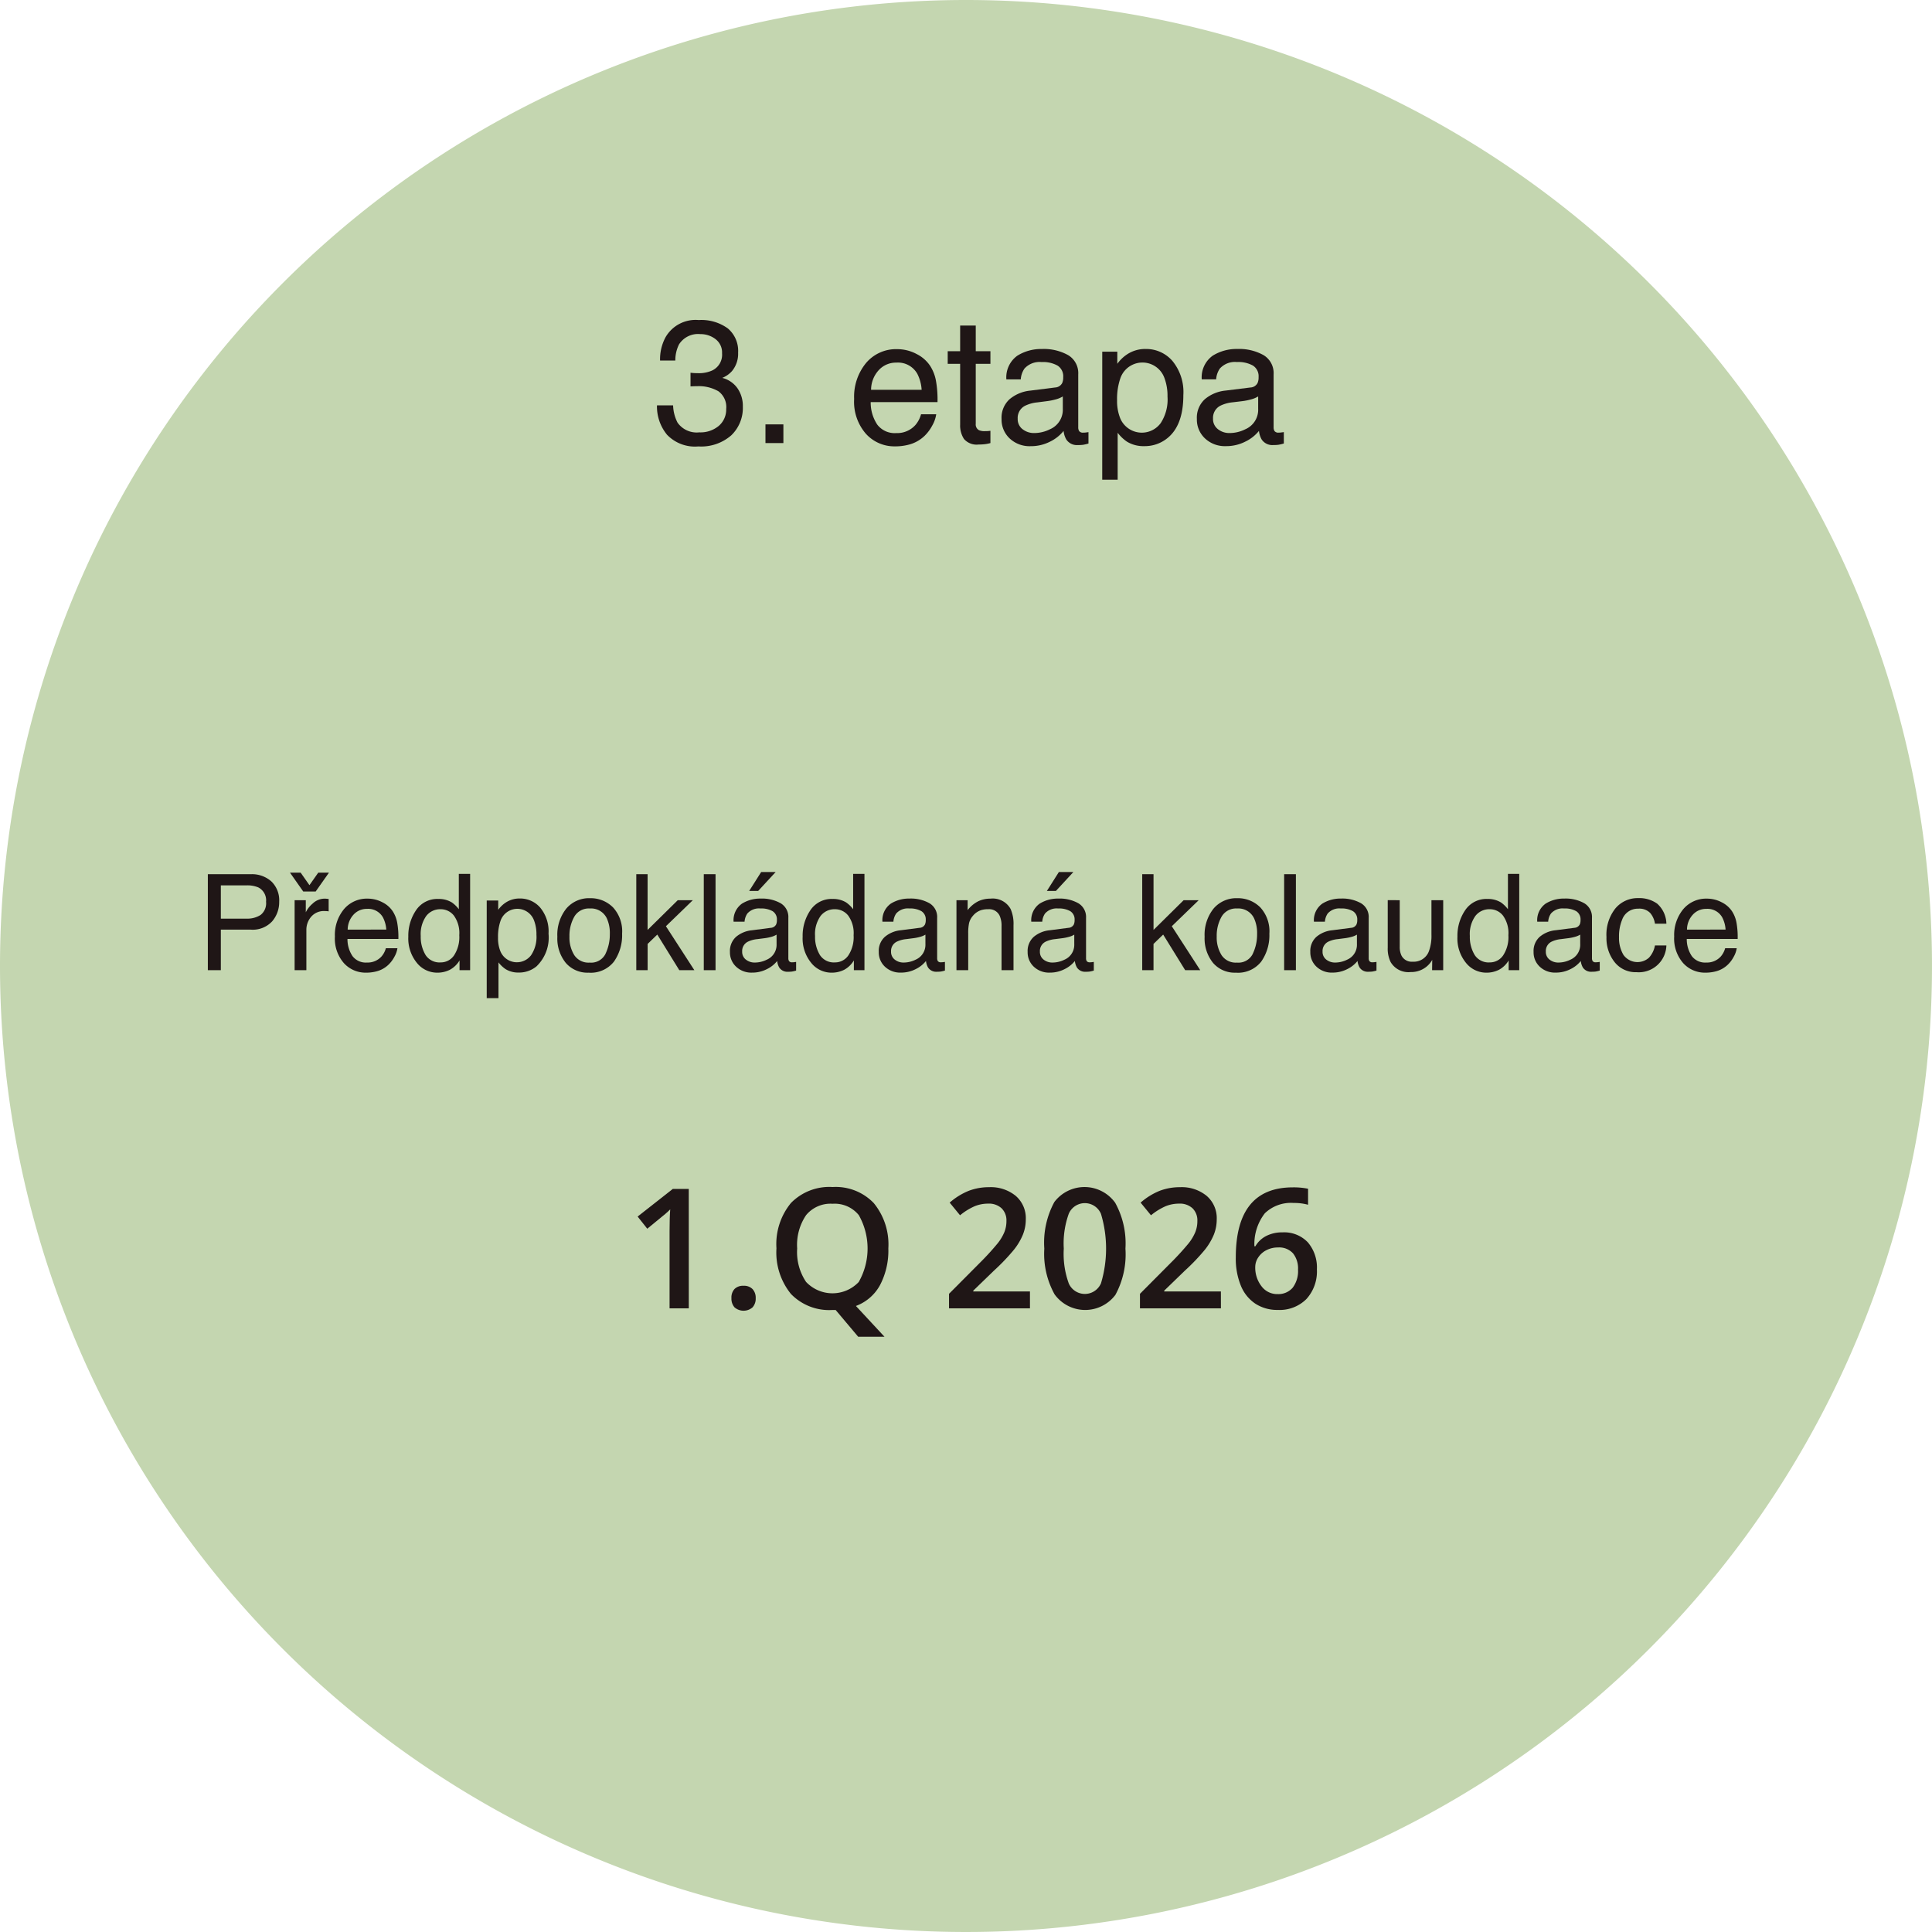 <?xml version="1.0" encoding="UTF-8"?>
<svg xmlns="http://www.w3.org/2000/svg" xmlns:xlink="http://www.w3.org/1999/xlink" id="Group_143" data-name="Group 143" width="231" height="231" viewBox="0 0 231 231">
  <defs>
    <clipPath id="clip-path">
      <rect id="Rectangle_222" data-name="Rectangle 222" width="231" height="231" fill="none"></rect>
    </clipPath>
  </defs>
  <g id="Group_142" data-name="Group 142" clip-path="url(#clip-path)">
    <path id="Path_598" data-name="Path 598" d="M115.5,0A115.5,115.5,0,1,1,0,115.5,115.5,115.5,0,0,1,115.5,0" fill="#c4d6b0"></path>
    <path id="Path_599" data-name="Path 599" d="M79.727,51.946a5.307,5.307,0,0,1-1.174-3.481H80.48a4.772,4.772,0,0,0,.534,2.071,2.8,2.8,0,0,0,2.594,1.159,3.4,3.4,0,0,0,2.338-.779,2.56,2.56,0,0,0,.882-2.01,2.341,2.341,0,0,0-.928-2.123,4.7,4.7,0,0,0-2.579-.606c-.123,0-.248,0-.374.006s-.255.009-.385.016V44.568c.191.021.352.034.482.041s.27.01.42.01a3.846,3.846,0,0,0,1.7-.328,2.084,2.084,0,0,0,1.169-2.051,2,2,0,0,0-.779-1.691,2.9,2.9,0,0,0-1.815-.6,2.691,2.691,0,0,0-2.553,1.23,4.26,4.26,0,0,0-.441,1.928H78.922a5.544,5.544,0,0,1,.656-2.789,4.138,4.138,0,0,1,3.968-2.051,5.375,5.375,0,0,1,3.476,1,3.513,3.513,0,0,1,1.231,2.9,3.235,3.235,0,0,1-.728,2.194,3.057,3.057,0,0,1-1.169.82,3.182,3.182,0,0,1,1.809,1.226,3.7,3.7,0,0,1,.652,2.22,4.525,4.525,0,0,1-1.384,3.424A5.46,5.46,0,0,1,83.5,53.377a4.614,4.614,0,0,1-3.778-1.431" fill="#1f1616"></path>
    <rect id="Rectangle_219" data-name="Rectangle 219" width="2.143" height="2.235" transform="translate(91.523 50.741)" fill="#1f1616"></rect>
    <path id="Path_600" data-name="Path 600" d="M109.535,42.3a4.164,4.164,0,0,1,1.661,1.419,4.941,4.941,0,0,1,.734,1.939,12.815,12.815,0,0,1,.163,2.42h-7.988a4.739,4.739,0,0,0,.784,2.688,2.609,2.609,0,0,0,2.268,1.014,2.914,2.914,0,0,0,2.289-.958,3.271,3.271,0,0,0,.678-1.288h1.815a3.857,3.857,0,0,1-.476,1.349,4.879,4.879,0,0,1-.9,1.214,4.267,4.267,0,0,1-2.066,1.108,6.252,6.252,0,0,1-1.5.164,4.579,4.579,0,0,1-3.454-1.492,5.823,5.823,0,0,1-1.417-4.179,6.337,6.337,0,0,1,1.427-4.3,4.692,4.692,0,0,1,3.73-1.651,4.952,4.952,0,0,1,2.252.549m.661,4.312a4.821,4.821,0,0,0-.519-1.918,2.651,2.651,0,0,0-2.511-1.333,2.771,2.771,0,0,0-2.115.918,3.485,3.485,0,0,0-.9,2.333Z" fill="#1f1616"></path>
    <path id="Path_601" data-name="Path 601" d="M114.8,38.928h1.866v3.065h1.754V43.5h-1.754v7.168a.775.775,0,0,0,.39.769,1.661,1.661,0,0,0,.718.112c.089,0,.184,0,.287-.006s.222-.016.359-.035v1.467a4.24,4.24,0,0,1-.662.133,6.363,6.363,0,0,1-.743.041,2.005,2.005,0,0,1-1.754-.661,2.943,2.943,0,0,1-.461-1.718V43.5h-1.487V41.993H114.8Z" fill="#1f1616"></path>
    <path id="Path_602" data-name="Path 602" d="M126.152,46.33A1,1,0,0,0,127,45.8a1.631,1.631,0,0,0,.123-.71,1.51,1.51,0,0,0-.67-1.374,3.578,3.578,0,0,0-1.919-.426,2.429,2.429,0,0,0-2.046.782,2.6,2.6,0,0,0-.44,1.288h-1.722a3.183,3.183,0,0,1,1.315-2.832,5.391,5.391,0,0,1,2.935-.8,5.968,5.968,0,0,1,3.144.738,2.506,2.506,0,0,1,1.2,2.3v6.326a.805.805,0,0,0,.118.462.568.568,0,0,0,.5.174c.082,0,.173,0,.276-.015s.212-.026.328-.046v1.363a5.075,5.075,0,0,1-.656.154,4.71,4.71,0,0,1-.615.031,1.519,1.519,0,0,1-1.384-.676,2.614,2.614,0,0,1-.319-1.016,4.7,4.7,0,0,1-1.62,1.282,5.011,5.011,0,0,1-2.327.543,3.466,3.466,0,0,1-2.5-.926,3.082,3.082,0,0,1-.969-2.32,2.989,2.989,0,0,1,.953-2.366,4.542,4.542,0,0,1,2.5-1.034Zm-3.887,4.986a2.173,2.173,0,0,0,1.385.461,4.2,4.2,0,0,0,1.886-.451,2.535,2.535,0,0,0,1.539-2.447V47.4a3.13,3.13,0,0,1-.871.359,7.228,7.228,0,0,1-1.043.207l-1.116.143a4.314,4.314,0,0,0-1.508.419,1.63,1.63,0,0,0-.856,1.535,1.515,1.515,0,0,0,.584,1.258" fill="#1f1616"></path>
    <path id="Path_603" data-name="Path 603" d="M131.791,42.046h1.8V43.5a4.5,4.5,0,0,1,1.213-1.159,3.914,3.914,0,0,1,2.2-.615,4.144,4.144,0,0,1,3.177,1.43,5.854,5.854,0,0,1,1.306,4.086q0,3.59-1.884,5.127a4.271,4.271,0,0,1-2.779.974,3.784,3.784,0,0,1-2.09-.543,4.8,4.8,0,0,1-1.1-1.056v5.609h-1.845Zm6.944,8.608a5.142,5.142,0,0,0,.858-3.235,6.038,6.038,0,0,0-.38-2.256,2.792,2.792,0,0,0-5.268.1,7.573,7.573,0,0,0-.381,2.6,5.5,5.5,0,0,0,.381,2.163,2.8,2.8,0,0,0,4.79.621" fill="#1f1616"></path>
    <path id="Path_604" data-name="Path 604" d="M149.51,46.33a1,1,0,0,0,.85-.533,1.631,1.631,0,0,0,.123-.71,1.51,1.51,0,0,0-.67-1.374,3.578,3.578,0,0,0-1.919-.426,2.429,2.429,0,0,0-2.046.782,2.6,2.6,0,0,0-.44,1.288h-1.722A3.183,3.183,0,0,1,145,42.525a5.391,5.391,0,0,1,2.935-.8,5.968,5.968,0,0,1,3.144.738,2.506,2.506,0,0,1,1.2,2.3v6.326a.805.805,0,0,0,.118.462.568.568,0,0,0,.5.174c.082,0,.173,0,.276-.015s.212-.026.328-.046v1.363a5.075,5.075,0,0,1-.656.154,4.71,4.71,0,0,1-.615.031,1.519,1.519,0,0,1-1.384-.676,2.614,2.614,0,0,1-.319-1.016A4.7,4.7,0,0,1,148.9,52.8a5.011,5.011,0,0,1-2.327.543,3.466,3.466,0,0,1-2.5-.926,3.082,3.082,0,0,1-.969-2.32,2.989,2.989,0,0,1,.953-2.366,4.542,4.542,0,0,1,2.5-1.034Zm-3.887,4.986a2.173,2.173,0,0,0,1.385.461,4.2,4.2,0,0,0,1.886-.451,2.535,2.535,0,0,0,1.539-2.447V47.4a3.13,3.13,0,0,1-.871.359,7.228,7.228,0,0,1-1.043.207L147.4,48.1a4.314,4.314,0,0,0-1.508.419,1.63,1.63,0,0,0-.856,1.535,1.515,1.515,0,0,0,.584,1.258" fill="#1f1616"></path>
    <path id="Path_605" data-name="Path 605" d="M24.851,104.524h5.135a3.485,3.485,0,0,1,2.459.863,3.132,3.132,0,0,1,.937,2.426,3.529,3.529,0,0,1-.835,2.34,3.153,3.153,0,0,1-2.558,1H26.405V116H24.851Zm6.03,1.578a3.349,3.349,0,0,0-1.4-.242H26.405v3.976h3.072a2.919,2.919,0,0,0,1.687-.445,1.769,1.769,0,0,0,.648-1.57,1.73,1.73,0,0,0-.931-1.719" fill="#1f1616"></path>
    <path id="Path_606" data-name="Path 606" d="M37.742,106.594H36.257l-1.586-2.258h1.274l1.054,1.5,1.055-1.5h1.281Zm-2.516,1.039h1.336v1.445a3.172,3.172,0,0,1,.805-1.027,2.086,2.086,0,0,1,1.476-.605c.026,0,.071,0,.133.007s.169.016.32.032v1.484a1.956,1.956,0,0,0-.23-.031c-.07-.005-.148-.008-.231-.008a2,2,0,0,0-1.632.683,2.387,2.387,0,0,0-.571,1.575V116H35.226Z" fill="#1f1616"></path>
    <path id="Path_607" data-name="Path 607" d="M45.683,107.863a3.164,3.164,0,0,1,1.266,1.082,3.738,3.738,0,0,1,.559,1.476,9.714,9.714,0,0,1,.124,1.844H41.546a3.619,3.619,0,0,0,.6,2.049,1.989,1.989,0,0,0,1.729.772,2.223,2.223,0,0,0,1.744-.73,2.489,2.489,0,0,0,.516-.981h1.383a2.92,2.92,0,0,1-.363,1.027,3.71,3.71,0,0,1-.689.926,3.228,3.228,0,0,1-1.574.843,4.765,4.765,0,0,1-1.14.125,3.488,3.488,0,0,1-2.631-1.136,4.44,4.44,0,0,1-1.079-3.184,4.83,4.83,0,0,1,1.086-3.273,3.576,3.576,0,0,1,2.842-1.258,3.78,3.78,0,0,1,1.716.418m.5,3.285a3.663,3.663,0,0,0-.4-1.461,2.021,2.021,0,0,0-1.914-1.016,2.114,2.114,0,0,0-1.611.7,2.65,2.65,0,0,0-.689,1.777Z" fill="#1f1616"></path>
    <path id="Path_608" data-name="Path 608" d="M54.011,107.891a3.746,3.746,0,0,1,.848.82v-4.227h1.352V116H54.945v-1.164a3.04,3.04,0,0,1-1.159,1.117,3.3,3.3,0,0,1-1.534.344,3.1,3.1,0,0,1-2.412-1.176,4.608,4.608,0,0,1-1.02-3.129,5.417,5.417,0,0,1,.93-3.168,3.042,3.042,0,0,1,2.658-1.34,2.956,2.956,0,0,1,1.6.407m-3.139,6.273a1.985,1.985,0,0,0,1.819.906,1.912,1.912,0,0,0,1.6-.84,3.98,3.98,0,0,0,.626-2.41,3.575,3.575,0,0,0-.645-2.347,2.008,2.008,0,0,0-1.594-.762,2.1,2.1,0,0,0-1.714.812,3.736,3.736,0,0,0-.656,2.391,4.166,4.166,0,0,0,.567,2.25" fill="#1f1616"></path>
    <path id="Path_609" data-name="Path 609" d="M58.195,107.672H59.57v1.11a3.409,3.409,0,0,1,.924-.884,2.985,2.985,0,0,1,1.677-.469,3.16,3.16,0,0,1,2.42,1.091,4.458,4.458,0,0,1,.995,3.112,4.772,4.772,0,0,1-1.436,3.907,3.243,3.243,0,0,1-2.117.743,2.88,2.88,0,0,1-1.592-.414,3.719,3.719,0,0,1-.84-.8v4.273H58.195Zm5.291,6.558a3.915,3.915,0,0,0,.654-2.464,4.57,4.57,0,0,0-.29-1.719,2.127,2.127,0,0,0-4.013.078,5.759,5.759,0,0,0-.29,1.984,4.179,4.179,0,0,0,.29,1.648,2.135,2.135,0,0,0,3.649.473" fill="#1f1616"></path>
    <path id="Path_610" data-name="Path 610" d="M73.273,108.467a4.224,4.224,0,0,1,1.109,3.169,5.464,5.464,0,0,1-.977,3.341,3.525,3.525,0,0,1-3.033,1.32,3.414,3.414,0,0,1-2.723-1.167A4.627,4.627,0,0,1,66.64,112a5.01,5.01,0,0,1,1.063-3.357,3.557,3.557,0,0,1,2.855-1.249,3.754,3.754,0,0,1,2.715,1.077m-.873,5.561a5.316,5.316,0,0,0,.514-2.353,4.221,4.221,0,0,0-.371-1.9,2.083,2.083,0,0,0-2.024-1.155,1.991,1.991,0,0,0-1.854.983,4.6,4.6,0,0,0-.579,2.372,4,4,0,0,0,.579,2.224,2.034,2.034,0,0,0,1.839.89,1.915,1.915,0,0,0,1.9-1.058" fill="#1f1616"></path>
    <path id="Path_611" data-name="Path 611" d="M76.078,104.523H77.43v6.663l3.606-3.554h1.8l-3.216,3.112,3.4,5.256h-1.8l-2.632-4.258-1.154,1.117V116H76.078Z" fill="#1f1616"></path>
    <rect id="Rectangle_220" data-name="Rectangle 220" width="1.406" height="11.477" transform="translate(84.148 104.523)" fill="#1f1616"></rect>
    <path id="Path_612" data-name="Path 612" d="M92.148,110.937a.768.768,0,0,0,.649-.4,1.261,1.261,0,0,0,.093-.542,1.15,1.15,0,0,0-.51-1.047,2.729,2.729,0,0,0-1.462-.325,1.855,1.855,0,0,0-1.56.6,1.978,1.978,0,0,0-.335.982H87.711a2.426,2.426,0,0,1,1-2.159,4.1,4.1,0,0,1,2.235-.607,4.547,4.547,0,0,1,2.4.563,1.91,1.91,0,0,1,.913,1.75v4.82a.611.611,0,0,0,.089.351.433.433,0,0,0,.379.133c.063,0,.133,0,.211-.011s.161-.02.25-.036v1.039a3.883,3.883,0,0,1-.5.118,3.778,3.778,0,0,1-.468.023,1.156,1.156,0,0,1-1.055-.516,1.972,1.972,0,0,1-.242-.773,3.59,3.59,0,0,1-1.235.977,3.818,3.818,0,0,1-1.773.414,2.641,2.641,0,0,1-1.9-.706,2.343,2.343,0,0,1-.739-1.768,2.273,2.273,0,0,1,.727-1.8,3.461,3.461,0,0,1,1.906-.789Zm-2.961,3.8a1.659,1.659,0,0,0,1.055.35,3.223,3.223,0,0,0,1.438-.342,1.932,1.932,0,0,0,1.171-1.865v-1.131a2.344,2.344,0,0,1-.662.274,5.621,5.621,0,0,1-.8.157l-.849.108a3.3,3.3,0,0,0-1.15.321,1.242,1.242,0,0,0-.652,1.169,1.156,1.156,0,0,0,.445.959m3.555-10.47-2.086,2.258H89.578l1.43-2.258Z" fill="#1f1616"></path>
    <path id="Path_613" data-name="Path 613" d="M101.159,107.891a3.746,3.746,0,0,1,.848.82v-4.227h1.352V116h-1.266v-1.164a3.04,3.04,0,0,1-1.159,1.117,3.3,3.3,0,0,1-1.534.344,3.1,3.1,0,0,1-2.412-1.176,4.608,4.608,0,0,1-1.02-3.129,5.417,5.417,0,0,1,.93-3.168,3.042,3.042,0,0,1,2.658-1.34,2.956,2.956,0,0,1,1.6.407m-3.139,6.273a1.985,1.985,0,0,0,1.819.906,1.912,1.912,0,0,0,1.6-.84,3.98,3.98,0,0,0,.626-2.41,3.575,3.575,0,0,0-.645-2.347,2.008,2.008,0,0,0-1.594-.762,2.1,2.1,0,0,0-1.714.812,3.736,3.736,0,0,0-.656,2.391,4.166,4.166,0,0,0,.567,2.25" fill="#1f1616"></path>
    <path id="Path_614" data-name="Path 614" d="M109.945,110.936a.765.765,0,0,0,.648-.4,1.244,1.244,0,0,0,.094-.542,1.149,1.149,0,0,0-.511-1.047,2.724,2.724,0,0,0-1.462-.325,1.851,1.851,0,0,0-1.559.6,1.971,1.971,0,0,0-.335.981h-1.313a2.426,2.426,0,0,1,1-2.158,4.1,4.1,0,0,1,2.236-.608,4.543,4.543,0,0,1,2.395.563,1.908,1.908,0,0,1,.913,1.75v4.82a.614.614,0,0,0,.09.352.432.432,0,0,0,.379.133,2.083,2.083,0,0,0,.211-.012c.078-.008.161-.02.25-.035v1.039a4.1,4.1,0,0,1-.5.117,3.607,3.607,0,0,1-.469.023,1.156,1.156,0,0,1-1.054-.515,1.982,1.982,0,0,1-.243-.774,3.576,3.576,0,0,1-1.234.977,3.821,3.821,0,0,1-1.773.414,2.638,2.638,0,0,1-1.9-.706,2.346,2.346,0,0,1-.738-1.768,2.269,2.269,0,0,1,.727-1.8,3.462,3.462,0,0,1,1.906-.79Zm-2.961,3.8a1.658,1.658,0,0,0,1.055.351,3.223,3.223,0,0,0,1.437-.343,1.932,1.932,0,0,0,1.172-1.864v-1.131a2.394,2.394,0,0,1-.663.273,5.581,5.581,0,0,1-.795.157l-.85.109a3.307,3.307,0,0,0-1.149.32,1.242,1.242,0,0,0-.652,1.169,1.155,1.155,0,0,0,.445.959" fill="#1f1616"></path>
    <path id="Path_615" data-name="Path 615" d="M114.359,107.633h1.336v1.187a3.746,3.746,0,0,1,1.258-1.054,3.35,3.35,0,0,1,1.477-.32,2.435,2.435,0,0,1,2.406,1.242,4.41,4.41,0,0,1,.344,1.945V116h-1.43v-5.273a2.874,2.874,0,0,0-.226-1.235,1.376,1.376,0,0,0-1.36-.781,2.749,2.749,0,0,0-.82.1,2.1,2.1,0,0,0-1.016.687,2.068,2.068,0,0,0-.457.856,5.706,5.706,0,0,0-.106,1.261V116h-1.406Z" fill="#1f1616"></path>
    <path id="Path_616" data-name="Path 616" d="M127.742,110.937a.768.768,0,0,0,.649-.4,1.261,1.261,0,0,0,.093-.542,1.15,1.15,0,0,0-.51-1.047,2.729,2.729,0,0,0-1.462-.325,1.854,1.854,0,0,0-1.56.6,1.968,1.968,0,0,0-.335.982h-1.312a2.424,2.424,0,0,1,1-2.159,4.1,4.1,0,0,1,2.235-.607,4.549,4.549,0,0,1,2.4.563,1.91,1.91,0,0,1,.913,1.75v4.82a.611.611,0,0,0,.089.351.432.432,0,0,0,.379.133c.063,0,.133,0,.211-.011s.161-.02.25-.036v1.039a3.884,3.884,0,0,1-.5.118,3.789,3.789,0,0,1-.468.023,1.156,1.156,0,0,1-1.055-.516,1.972,1.972,0,0,1-.242-.773,3.59,3.59,0,0,1-1.235.977,3.821,3.821,0,0,1-1.773.414,2.641,2.641,0,0,1-1.9-.706,2.343,2.343,0,0,1-.739-1.768,2.273,2.273,0,0,1,.727-1.8,3.461,3.461,0,0,1,1.906-.789Zm-2.961,3.8a1.659,1.659,0,0,0,1.055.35,3.226,3.226,0,0,0,1.438-.342,1.932,1.932,0,0,0,1.171-1.865v-1.131a2.339,2.339,0,0,1-.663.274,5.58,5.58,0,0,1-.795.157l-.849.108a3.3,3.3,0,0,0-1.15.321,1.242,1.242,0,0,0-.652,1.169,1.156,1.156,0,0,0,.445.959m3.555-10.47-2.086,2.258h-1.078l1.43-2.258Z" fill="#1f1616"></path>
    <path id="Path_617" data-name="Path 617" d="M136.57,104.523h1.352v6.663l3.6-3.554h1.8l-3.216,3.112,3.4,5.256h-1.8l-2.632-4.258-1.154,1.117V116H136.57Z" fill="#1f1616"></path>
    <path id="Path_618" data-name="Path 618" d="M150.664,108.467a4.224,4.224,0,0,1,1.109,3.169,5.464,5.464,0,0,1-.977,3.341,3.525,3.525,0,0,1-3.033,1.32,3.416,3.416,0,0,1-2.724-1.167A4.632,4.632,0,0,1,144.031,112a5.01,5.01,0,0,1,1.063-3.357,3.556,3.556,0,0,1,2.854-1.249,3.754,3.754,0,0,1,2.716,1.077m-.873,5.561a5.316,5.316,0,0,0,.514-2.353,4.221,4.221,0,0,0-.371-1.9,2.084,2.084,0,0,0-2.024-1.155,1.991,1.991,0,0,0-1.854.983,4.6,4.6,0,0,0-.579,2.372,4,4,0,0,0,.579,2.224,2.034,2.034,0,0,0,1.839.89,1.915,1.915,0,0,0,1.9-1.058" fill="#1f1616"></path>
    <rect id="Rectangle_221" data-name="Rectangle 221" width="1.406" height="11.477" transform="translate(153.539 104.523)" fill="#1f1616"></rect>
    <path id="Path_619" data-name="Path 619" d="M161.539,110.936a.765.765,0,0,0,.648-.4,1.244,1.244,0,0,0,.094-.542,1.151,1.151,0,0,0-.511-1.047,2.727,2.727,0,0,0-1.462-.325,1.85,1.85,0,0,0-1.559.6,1.961,1.961,0,0,0-.335.981H157.1a2.426,2.426,0,0,1,1-2.158,4.1,4.1,0,0,1,2.236-.608,4.543,4.543,0,0,1,2.4.563,1.908,1.908,0,0,1,.913,1.75v4.82a.614.614,0,0,0,.09.352.432.432,0,0,0,.379.133,2.083,2.083,0,0,0,.211-.012c.078-.008.161-.02.25-.035v1.039a4.1,4.1,0,0,1-.5.117,3.607,3.607,0,0,1-.469.023,1.156,1.156,0,0,1-1.054-.515,1.965,1.965,0,0,1-.243-.774,3.586,3.586,0,0,1-1.234.977,3.821,3.821,0,0,1-1.773.414,2.638,2.638,0,0,1-1.9-.706,2.346,2.346,0,0,1-.738-1.768,2.269,2.269,0,0,1,.727-1.8,3.462,3.462,0,0,1,1.906-.79Zm-2.961,3.8a1.658,1.658,0,0,0,1.055.351,3.223,3.223,0,0,0,1.437-.343,1.932,1.932,0,0,0,1.172-1.864v-1.131a2.394,2.394,0,0,1-.663.273,5.607,5.607,0,0,1-.795.157l-.85.109a3.307,3.307,0,0,0-1.149.32,1.24,1.24,0,0,0-.652,1.169,1.155,1.155,0,0,0,.445.959" fill="#1f1616"></path>
    <path id="Path_620" data-name="Path 620" d="M167.359,107.633v5.555a2.4,2.4,0,0,0,.2,1.047,1.376,1.376,0,0,0,1.363.75,1.927,1.927,0,0,0,1.948-1.313,5.353,5.353,0,0,0,.281-1.93v-4.109h1.406V116h-1.328l.016-1.234a2.852,2.852,0,0,1-.667.8,2.9,2.9,0,0,1-1.917.657,2.46,2.46,0,0,1-2.392-1.2,3.626,3.626,0,0,1-.344-1.711v-5.687Z" fill="#1f1616"></path>
    <path id="Path_621" data-name="Path 621" d="M179.449,107.891a3.746,3.746,0,0,1,.848.82v-4.227h1.352V116h-1.266v-1.164a3.042,3.042,0,0,1-1.16,1.117,3.3,3.3,0,0,1-1.533.344,3.1,3.1,0,0,1-2.412-1.176,4.608,4.608,0,0,1-1.02-3.129,5.417,5.417,0,0,1,.93-3.168,3.042,3.042,0,0,1,2.658-1.34,2.956,2.956,0,0,1,1.6.407m-3.139,6.273a1.984,1.984,0,0,0,1.818.906,1.912,1.912,0,0,0,1.6-.84,3.98,3.98,0,0,0,.626-2.41,3.569,3.569,0,0,0-.646-2.347,2,2,0,0,0-1.593-.762,2.1,2.1,0,0,0-1.714.812,3.736,3.736,0,0,0-.656,2.391,4.157,4.157,0,0,0,.567,2.25" fill="#1f1616"></path>
    <path id="Path_622" data-name="Path 622" d="M188.234,110.936a.765.765,0,0,0,.648-.4,1.244,1.244,0,0,0,.094-.542,1.151,1.151,0,0,0-.511-1.047,2.727,2.727,0,0,0-1.462-.325,1.85,1.85,0,0,0-1.559.6,1.961,1.961,0,0,0-.335.981H183.8a2.426,2.426,0,0,1,1-2.158,4.1,4.1,0,0,1,2.236-.608,4.543,4.543,0,0,1,2.395.563,1.908,1.908,0,0,1,.913,1.75v4.82a.614.614,0,0,0,.09.352.432.432,0,0,0,.379.133,2.082,2.082,0,0,0,.211-.012c.078-.008.161-.02.25-.035v1.039a4.1,4.1,0,0,1-.5.117,3.607,3.607,0,0,1-.469.023,1.156,1.156,0,0,1-1.054-.515,1.965,1.965,0,0,1-.243-.774,3.586,3.586,0,0,1-1.234.977,3.821,3.821,0,0,1-1.773.414,2.638,2.638,0,0,1-1.9-.706,2.346,2.346,0,0,1-.738-1.768,2.269,2.269,0,0,1,.727-1.8,3.462,3.462,0,0,1,1.906-.79Zm-2.961,3.8a1.658,1.658,0,0,0,1.055.351,3.223,3.223,0,0,0,1.437-.343,1.932,1.932,0,0,0,1.172-1.864v-1.131a2.394,2.394,0,0,1-.663.273,5.608,5.608,0,0,1-.795.157l-.85.109a3.307,3.307,0,0,0-1.149.32,1.24,1.24,0,0,0-.652,1.169,1.155,1.155,0,0,0,.445.959" fill="#1f1616"></path>
    <path id="Path_623" data-name="Path 623" d="M198.176,108.078a3.293,3.293,0,0,1,1.066,2.367h-1.367a2.529,2.529,0,0,0-.57-1.285,1.8,1.8,0,0,0-1.43-.512,1.976,1.976,0,0,0-1.922,1.311,5.2,5.2,0,0,0-.375,2.1,3.943,3.943,0,0,0,.532,2.115,2.063,2.063,0,0,0,3.058.325,2.938,2.938,0,0,0,.707-1.459h1.367a3.3,3.3,0,0,1-3.57,3.2,3.2,3.2,0,0,1-2.617-1.2,4.591,4.591,0,0,1-.977-3,5.045,5.045,0,0,1,1.071-3.43,3.459,3.459,0,0,1,2.726-1.226,3.652,3.652,0,0,1,2.3.687" fill="#1f1616"></path>
    <path id="Path_624" data-name="Path 624" d="M205.816,107.863a3.164,3.164,0,0,1,1.266,1.082,3.753,3.753,0,0,1,.559,1.476,9.8,9.8,0,0,1,.124,1.844h-6.086a3.619,3.619,0,0,0,.6,2.049,1.989,1.989,0,0,0,1.729.772,2.224,2.224,0,0,0,1.744-.73,2.489,2.489,0,0,0,.516-.981h1.383a2.94,2.94,0,0,1-.363,1.027,3.71,3.71,0,0,1-.689.926,3.232,3.232,0,0,1-1.574.843,4.765,4.765,0,0,1-1.14.125,3.488,3.488,0,0,1-2.631-1.136,4.44,4.44,0,0,1-1.079-3.184,4.83,4.83,0,0,1,1.086-3.273,3.576,3.576,0,0,1,2.842-1.258,3.783,3.783,0,0,1,1.716.418m.5,3.285a3.645,3.645,0,0,0-.4-1.461,2.019,2.019,0,0,0-1.913-1.016,2.114,2.114,0,0,0-1.611.7,2.645,2.645,0,0,0-.689,1.777Z" fill="#1f1616"></path>
    <path id="Path_625" data-name="Path 625" d="M82.357,156.431h-2.3v-9.219q0-1.65.078-2.617c-.15.156-.333.329-.552.518s-.948.788-2.192,1.8l-1.152-1.456,4.2-3.3h1.914Z" fill="#1f1616"></path>
    <path id="Path_626" data-name="Path 626" d="M87.455,155.21a1.5,1.5,0,0,1,.371-1.094,1.434,1.434,0,0,1,1.074-.381,1.414,1.414,0,0,1,1.084.4,1.511,1.511,0,0,1,.371,1.079,1.553,1.553,0,0,1-.376,1.1,1.641,1.641,0,0,1-2.153,0,1.563,1.563,0,0,1-.371-1.1" fill="#1f1616"></path>
    <path id="Path_627" data-name="Path 627" d="M106.214,149.272a8.868,8.868,0,0,1-.991,4.375,5.413,5.413,0,0,1-2.886,2.5l3.418,3.682h-3.144l-2.695-3.2h-.381a6.35,6.35,0,0,1-4.966-1.919,7.859,7.859,0,0,1-1.733-5.454,7.733,7.733,0,0,1,1.743-5.429,6.422,6.422,0,0,1,4.975-1.9,6.292,6.292,0,0,1,4.922,1.925,7.8,7.8,0,0,1,1.738,5.419m-10.9,0a6.4,6.4,0,0,0,1.064,4,4.333,4.333,0,0,0,6.294.015,8.107,8.107,0,0,0,.01-8,3.709,3.709,0,0,0-3.13-1.358,3.787,3.787,0,0,0-3.169,1.358,6.339,6.339,0,0,0-1.069,3.984" fill="#1f1616"></path>
    <path id="Path_628" data-name="Path 628" d="M123.148,156.431H113.47v-1.738l3.682-3.7a31.408,31.408,0,0,0,2.163-2.369,5.68,5.68,0,0,0,.776-1.313,3.557,3.557,0,0,0,.244-1.318,2.012,2.012,0,0,0-.581-1.524,2.225,2.225,0,0,0-1.606-.557,4.279,4.279,0,0,0-1.587.3,7.436,7.436,0,0,0-1.772,1.094l-1.241-1.514a8.025,8.025,0,0,1,2.315-1.426,6.769,6.769,0,0,1,2.392-.419,4.7,4.7,0,0,1,3.194,1.04,3.511,3.511,0,0,1,1.2,2.8,4.909,4.909,0,0,1-.347,1.836,7.456,7.456,0,0,1-1.064,1.792,24.313,24.313,0,0,1-2.388,2.5l-2.48,2.4v.1h6.777Z" fill="#1f1616"></path>
    <path id="Path_629" data-name="Path 629" d="M134.564,149.292a10.16,10.16,0,0,1-1.2,5.527,4.517,4.517,0,0,1-7.271-.058,9.978,9.978,0,0,1-1.23-5.469,10.205,10.205,0,0,1,1.2-5.571,4.521,4.521,0,0,1,7.271.083,10.05,10.05,0,0,1,1.23,5.488m-7.373,0a10.391,10.391,0,0,0,.6,4.17,2.1,2.1,0,0,0,3.847-.02,14.416,14.416,0,0,0,0-8.305,2.091,2.091,0,0,0-3.847-.025,10.471,10.471,0,0,0-.6,4.18" fill="#1f1616"></path>
    <path id="Path_630" data-name="Path 630" d="M145.98,156.431H136.3v-1.738l3.681-3.7a31.483,31.483,0,0,0,2.164-2.369,5.708,5.708,0,0,0,.775-1.313,3.557,3.557,0,0,0,.244-1.318,2.015,2.015,0,0,0-.58-1.524,2.227,2.227,0,0,0-1.607-.557,4.283,4.283,0,0,0-1.587.3,7.433,7.433,0,0,0-1.771,1.094l-1.242-1.514a8.025,8.025,0,0,1,2.315-1.426,6.773,6.773,0,0,1,2.392-.419,4.7,4.7,0,0,1,3.194,1.04,3.508,3.508,0,0,1,1.2,2.8,4.889,4.889,0,0,1-.347,1.836,7.483,7.483,0,0,1-1.063,1.792,24.539,24.539,0,0,1-2.388,2.5l-2.48,2.4v.1h6.776Z" fill="#1f1616"></path>
    <path id="Path_631" data-name="Path 631" d="M147.758,150.346q0-8.379,6.826-8.379a8.51,8.51,0,0,1,1.816.166v1.914a6.215,6.215,0,0,0-1.719-.214,4.5,4.5,0,0,0-3.447,1.23,5.977,5.977,0,0,0-1.25,3.945h.117a3.146,3.146,0,0,1,1.289-1.225,4.149,4.149,0,0,1,1.953-.435,3.89,3.89,0,0,1,3.028,1.192,4.624,4.624,0,0,1,1.084,3.232,4.908,4.908,0,0,1-1.255,3.55,4.53,4.53,0,0,1-3.423,1.3,4.782,4.782,0,0,1-2.666-.738,4.7,4.7,0,0,1-1.743-2.148,8.522,8.522,0,0,1-.61-3.394m4.98,4.385a2.245,2.245,0,0,0,1.821-.762,3.3,3.3,0,0,0,.64-2.177,2.88,2.88,0,0,0-.6-1.934,2.237,2.237,0,0,0-1.8-.7,2.968,2.968,0,0,0-1.368.317,2.5,2.5,0,0,0-.986.869,2.038,2.038,0,0,0-.361,1.128,3.618,3.618,0,0,0,.747,2.32,2.331,2.331,0,0,0,1.909.942" fill="#1f1616"></path>
  </g>
</svg>
